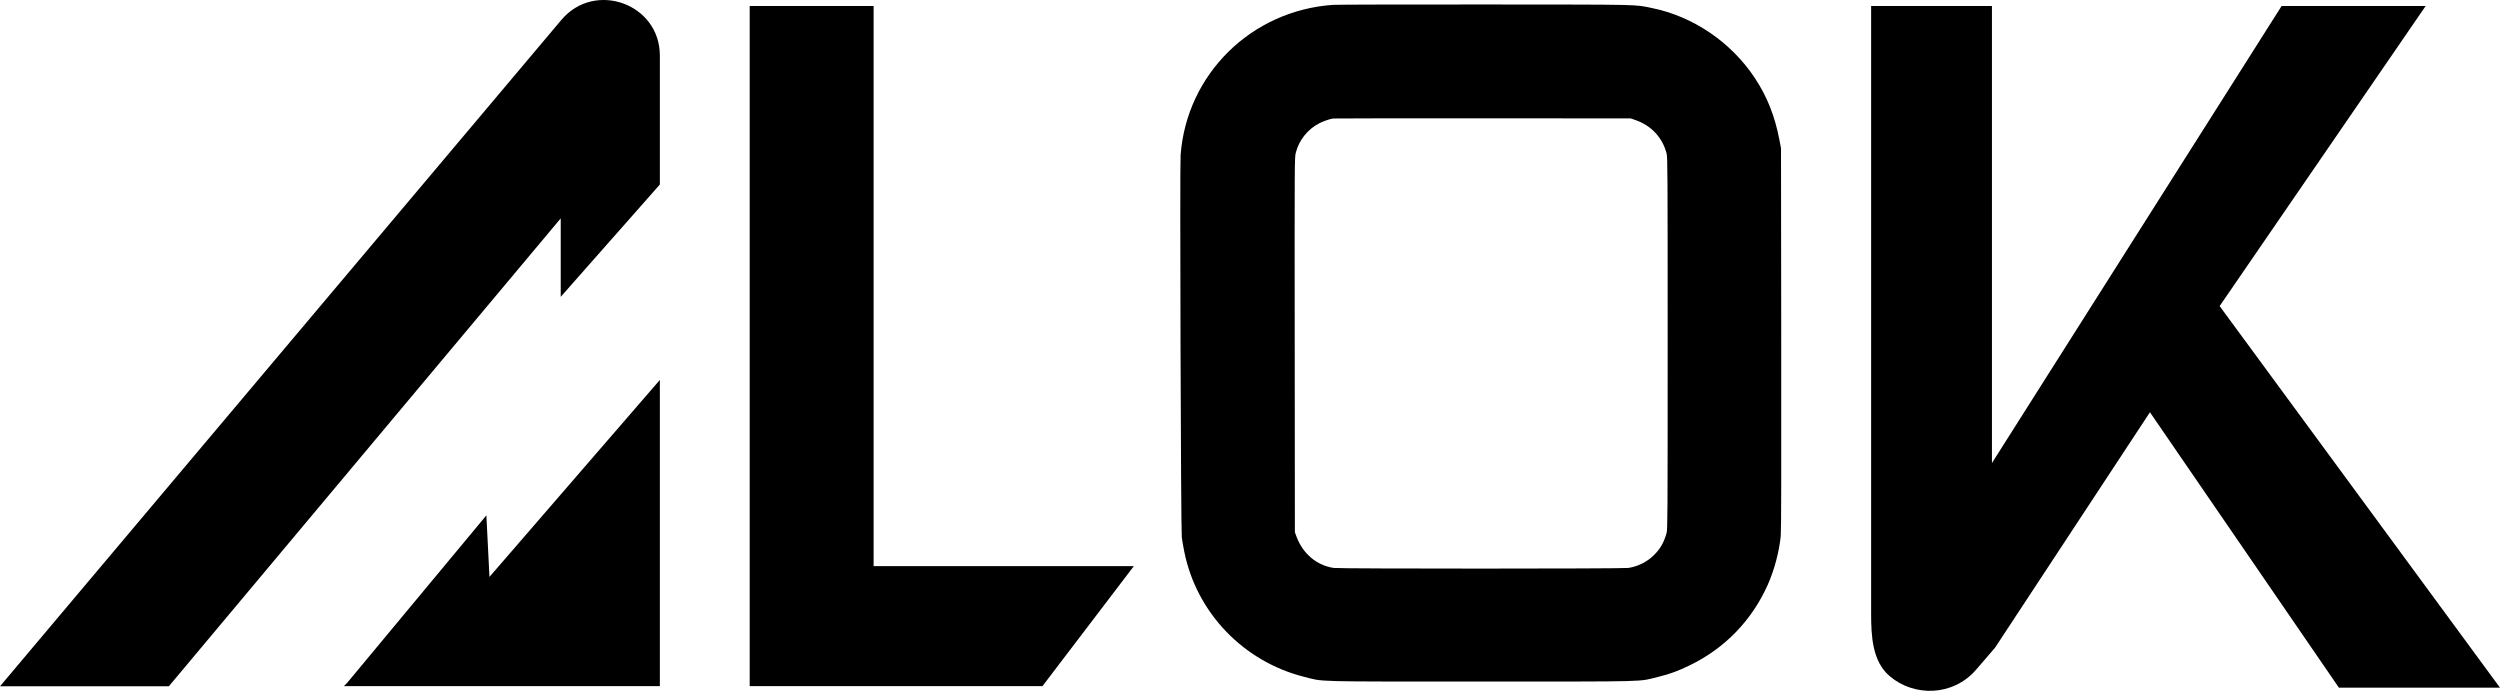 <?xml version="1.0" encoding="UTF-8"?> <svg xmlns="http://www.w3.org/2000/svg" width="655" height="181" viewBox="0 0 655 181" fill="none"><g clip-path="url(#clip0_6_4)"><path d="M495.094 177.148C490.535 173.264 490.235 166.662 490.235 160.695V1.576H521.89V121.315L597.779 1.576H635.52L581.546 80.192L655 180.177H612.794L563.284 108.01L522.701 169.694L517.78 175.412C511.655 182.528 501.442 182.556 495.094 177.148Z" fill="black"></path><path fill-rule="evenodd" clip-rule="evenodd" d="M349.263 1.272C327.826 2.738 310.87 19.468 309.316 40.687C309.094 43.718 309.39 138.828 309.627 140.739C309.727 141.546 310.024 143.27 310.286 144.571C313.505 160.537 325.775 173.33 341.713 177.338C346.98 178.662 343.19 178.562 388.093 178.562C433.001 178.562 429.148 178.664 434.465 177.338C437.649 176.544 439.603 175.823 442.837 174.251C451.937 169.825 459.024 162.484 463.154 153.205C464.869 149.35 466.143 144.565 466.559 140.413C466.686 139.144 466.722 124.047 466.682 88.733L466.625 38.846L466.188 36.564C465.008 30.394 462.961 25.253 459.765 20.431C453.553 11.056 443.653 4.322 432.824 2.107C428.126 1.146 430.924 1.206 389.242 1.175C368.251 1.16 350.261 1.203 349.263 1.272ZM428.556 31.479C432.645 32.904 435.572 36.059 436.643 40.194C436.91 41.223 436.927 44.344 436.927 89.956C436.927 135.931 436.912 138.678 436.638 139.66C435.946 142.148 434.98 143.823 433.267 145.506C431.527 147.215 429.151 148.4 426.668 148.799C425.23 149.029 351.058 149.034 349.452 148.803C344.993 148.163 341.286 145.023 339.642 140.495L339.258 139.435L339.215 90.365C339.173 41.951 339.177 41.277 339.497 40.019C340.332 36.74 342.582 33.897 345.575 32.339C346.595 31.808 348.308 31.197 349.189 31.05C349.415 31.012 367.069 30.991 388.421 31.001L427.243 31.021L428.556 31.479Z" fill="black"></path><path d="M228.885 1.576H196.419V179.773H273.12L297.063 148.327H228.885V1.576Z" fill="black"></path><path d="M44.235 179.81H0L147.064 5.232C155.822 -5.172 172.881 0.981 172.881 14.543V48.342L146.908 77.773V57.212L44.235 179.81Z" fill="black"></path><path d="M127.429 135.022L90.905 178.967L90.093 179.773H172.881V99.544L128.24 151.149L127.429 135.022Z" fill="black"></path></g><defs><clipPath id="clip0_6_4"><rect width="655" height="181" fill="white"></rect></clipPath></defs></svg> 